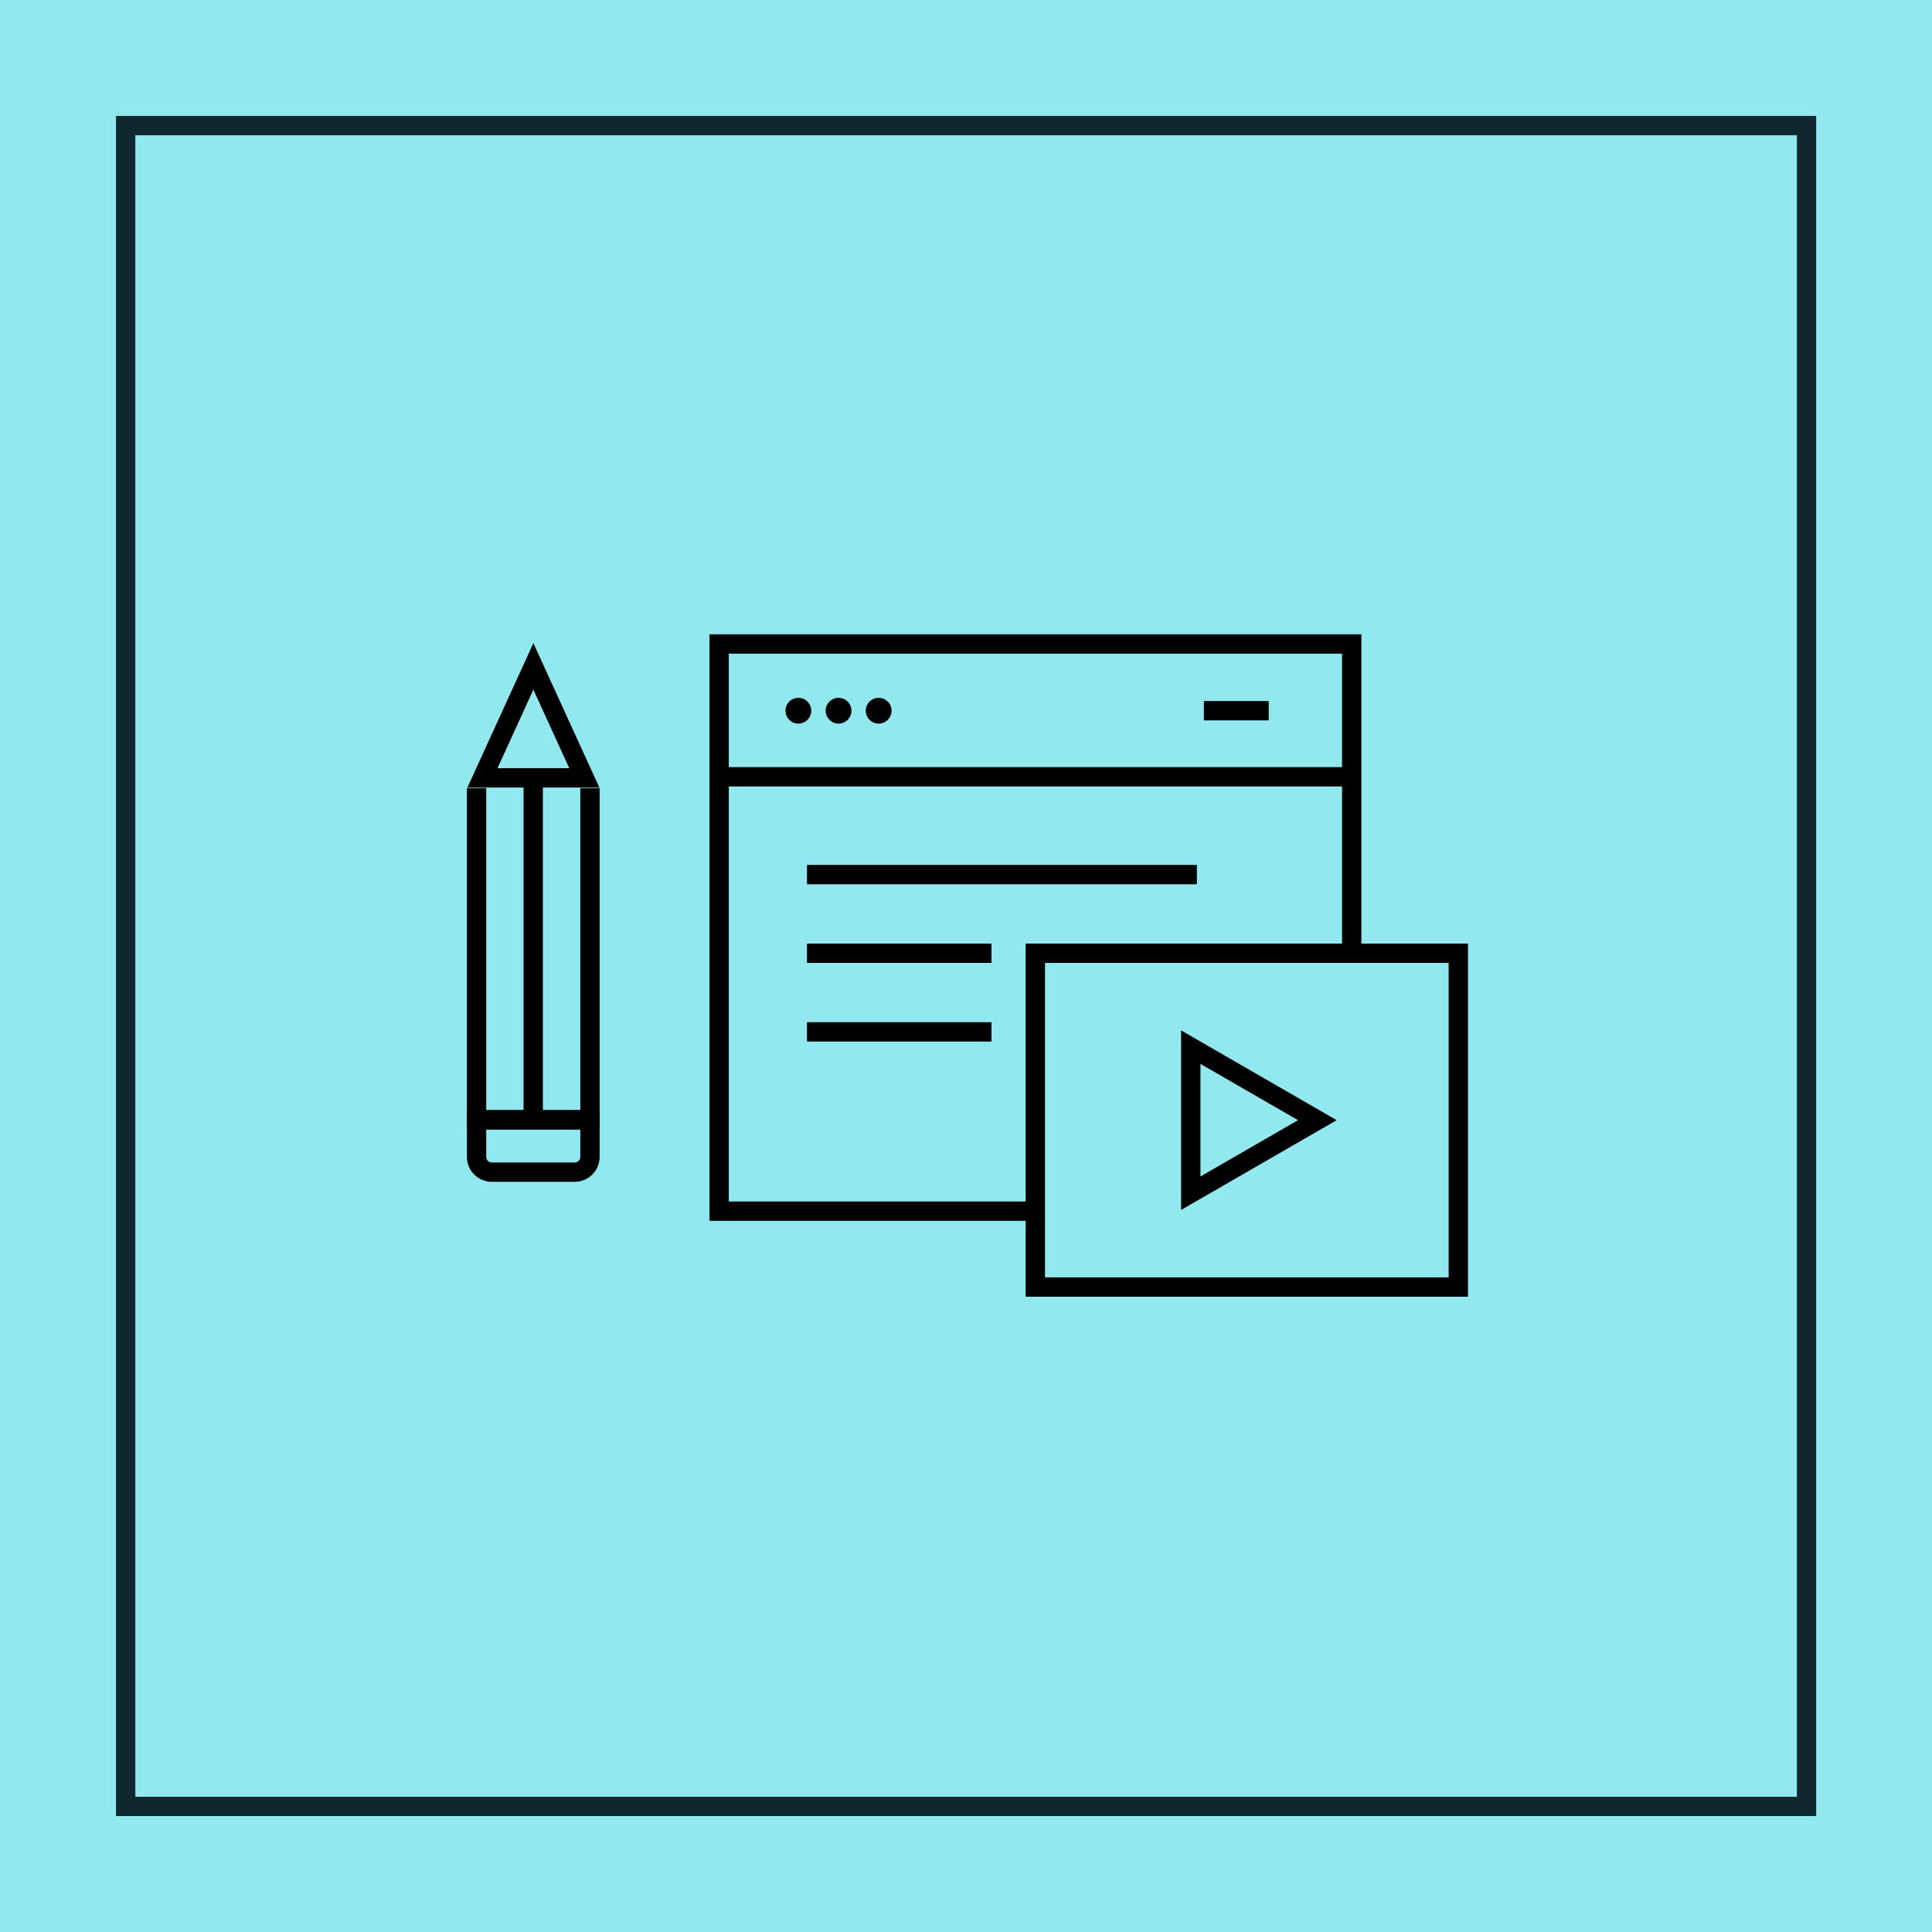 <?xml version="1.0" encoding="UTF-8"?> <svg xmlns="http://www.w3.org/2000/svg" width="300" height="300" viewBox="0 0 300 300" fill="none"><rect width="300" height="300" fill="#92E8EF"></rect><rect x="19.516" y="19.5" width="261" height="261" stroke="#0F282D" stroke-width="3"></rect><path d="M91.61 122.38V173.88H74V122.38" stroke="black" stroke-width="3" stroke-miterlimit="10"></path><path d="M90.734 120.79H74.914L82.824 103.48L90.734 120.79Z" stroke="black" stroke-width="3" stroke-miterlimit="10"></path><path d="M74 173.88H91.61V179.64C91.61 180.95 90.55 182.01 89.24 182.01H76.37C75.06 182.01 74 180.95 74 179.64V173.88Z" stroke="black" stroke-width="3" stroke-miterlimit="10"></path><path d="M82.797 120.79V173.88" stroke="black" stroke-width="3" stroke-miterlimit="10"></path><path d="M160.774 188.07H111.664V100H209.894V148.02" stroke="black" stroke-width="3" stroke-miterlimit="10"></path><path d="M186.938 110.36H197.007" stroke="black" stroke-width="3" stroke-miterlimit="10"></path><circle cx="123.969" cy="110.36" r="2" fill="black"></circle><circle cx="130.211" cy="110.36" r="2" fill="black"></circle><circle cx="136.438" cy="110.36" r="2" fill="black"></circle><path d="M111.664 120.62H209.894" stroke="black" stroke-width="3" stroke-miterlimit="10"></path><path d="M126.812 160.23H152.463" stroke="black" stroke-width="3" stroke-miterlimit="10" stroke-linecap="square"></path><path d="M126.812 135.81H184.352" stroke="black" stroke-width="3" stroke-miterlimit="10" stroke-linecap="square"></path><path d="M126.812 148.02H152.463" stroke="black" stroke-width="3" stroke-miterlimit="10" stroke-linecap="square"></path><path d="M226.446 148.02H160.766V199.85H226.446V148.02Z" stroke="black" stroke-width="3" stroke-miterlimit="10"></path><path d="M184.906 185.28V162.6L204.556 173.94L184.906 185.28Z" stroke="black" stroke-width="3" stroke-miterlimit="10"></path></svg> 